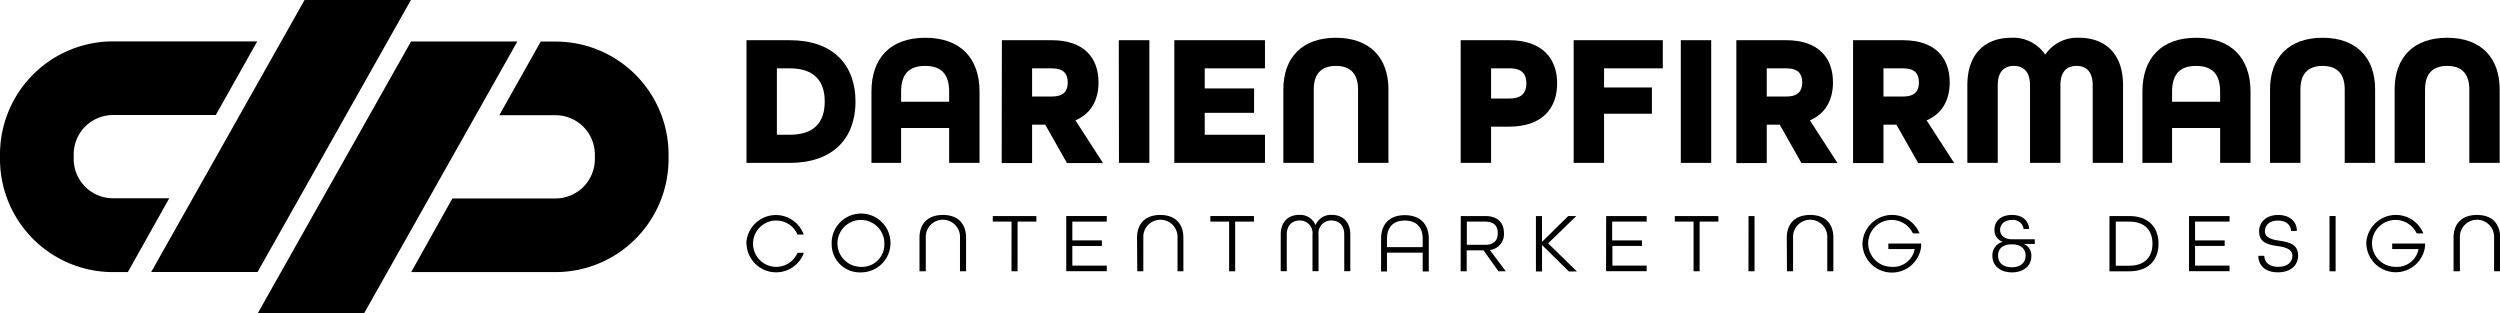 <?xml version="1.0" encoding="UTF-8"?>
<svg xmlns="http://www.w3.org/2000/svg" viewBox="0 0 532.9 66.82">
  <title>darien_pfirrmann_contentmarketing_design</title>
  <g id="Ebene_2" data-name="Ebene 2">
    <g id="Ebene_1-2" data-name="Ebene 1">
      <path d="M36.08,42.26h-12a8.37,8.37,0,0,1-8.37-8.37v-1a8.38,8.38,0,0,1,8.37-8.37H46l8.83-15.7H24.08A24.1,24.1,0,0,0,0,32.91v1A24.1,24.1,0,0,0,24.08,58h3.17Z"></path>
      <polygon points="64.92 0 32.23 57.98 54.9 57.98 87.59 0 64.92 0"></polygon>
      <path d="M106.43,24.56h12a8.39,8.39,0,0,1,8.37,8.37v1a8.39,8.39,0,0,1-8.37,8.37h-22L87.65,58h30.79a24.11,24.11,0,0,0,24.07-24.08v-1A24.09,24.09,0,0,0,118.44,8.86h-3.18Z"></path>
      <polygon points="77.59 66.82 110.28 8.84 87.62 8.84 54.92 66.82 77.59 66.82"></polygon>
      <path d="M159.12,8.57h9.24c9.2,0,14,5.24,14,13.08s-4.8,13.07-14,13.07h-9.24Zm9.24,20.15c5.24,0,7.44-2.72,7.44-7.07s-2.2-7.08-7.44-7.08H165.6V28.72Z"></path>
      <path d="M185.76,19.53c0-7.12,4-11.48,11.48-11.48s11.56,4.36,11.56,11.48V34.72h-6.48V27.29H192.08v7.43h-6.32Zm16.56,2.16V19.53c0-3.6-1.56-5.48-5.12-5.48s-5.12,1.88-5.12,5.48v2.16Z"></path>
      <path d="M213.56,8.57h10.6c6.92,0,10,3.76,10,9,0,3.68-1.56,6.67-4.92,8.08l5.88,9.11h-7.68l-4.64-8.19H220v8.19h-6.48Zm10.68,12c2.6,0,3.36-1.28,3.36-3s-.76-3-3.36-3H220v6Z"></path>
      <path d="M238.48,8.57H245V34.72h-6.48Z"></path>
      <path d="M250.32,8.57h19.32v6H256.8v4.28h10.52v5.2H256.8v4.67h12.84v6H250.32Z"></path>
      <path d="M273.56,19.05c0-6.76,4-11,11.2-11s11.2,4.24,11.2,11V34.72h-6.48V19.05c0-3.2-1.52-5-4.72-5s-4.72,1.8-4.72,5V34.72h-6.48Z"></path>
      <path d="M311.36,8.57h10.28c7.12,0,10.28,3.88,10.28,9.2S328.76,27,321.64,27h-3.8v7.72h-6.48ZM321.76,21c2.76,0,3.6-1.36,3.6-3.24s-.84-3.2-3.6-3.2h-3.92V21Z"></path>
      <path d="M335.44,8.57h19v6H341.92v4.08h10.2v5.59h-10.2V34.72h-6.48Z"></path>
      <path d="M358.28,8.57h6.48V34.72h-6.48Z"></path>
      <path d="M370.12,8.57h10.6c6.92,0,10,3.76,10,9,0,3.68-1.56,6.67-4.92,8.08l5.88,9.11H384l-4.64-8.19H376.6v8.19h-6.48Zm10.68,12c2.6,0,3.36-1.28,3.36-3s-.76-3-3.36-3h-4.2v6Z"></path>
      <path d="M395,8.57h10.6c6.92,0,10,3.76,10,9,0,3.68-1.56,6.67-4.92,8.08l5.88,9.11h-7.68l-4.64-8.19h-2.76v8.19H395Zm10.68,12c2.6,0,3.36-1.28,3.36-3s-.76-3-3.36-3h-4.2v6Z"></path>
      <path d="M419.36,18.17c0-7,4.08-10.12,9.36-10.12a8.23,8.23,0,0,1,7.24,3.6,8.23,8.23,0,0,1,7.24-3.6c5.27,0,9.35,3.12,9.35,10.12V34.72h-6.47V18.17c0-3-1.48-4.12-3.44-4.12s-3.44,1.08-3.44,4.12V34.72h-6.48V18.17c0-3-1.52-4.12-3.44-4.12s-3.44,1.08-3.44,4.12V34.72h-6.48Z"></path>
      <path d="M456.68,19.53c0-7.12,4-11.48,11.48-11.48s11.56,4.36,11.56,11.48V34.72h-6.48V27.29H463v7.43h-6.32Zm16.56,2.16V19.53c0-3.6-1.56-5.48-5.12-5.48S463,15.93,463,19.53v2.16Z"></path>
      <path d="M483.88,19.05c0-6.76,4-11,11.2-11s11.2,4.24,11.2,11V34.72H499.8V19.05c0-3.2-1.52-5-4.72-5s-4.72,1.8-4.72,5V34.72h-6.48Z"></path>
      <path d="M510.44,19.05c0-6.76,4-11,11.2-11s11.19,4.24,11.19,11V34.72h-6.47V19.05c0-3.2-1.52-5-4.72-5s-4.72,1.8-4.72,5V34.72h-6.48Z"></path>
      <path d="M159.08,51.94A6.31,6.31,0,0,1,171.32,50H170a4.94,4.94,0,1,0,0,3.89h1.36a6.31,6.31,0,0,1-12.24-2Z"></path>
      <path d="M177.28,51.94a6.27,6.27,0,1,1,6.26,6.12A6,6,0,0,1,177.28,51.94Zm11.23,0a5,5,0,1,0-5,4.94A4.76,4.76,0,0,0,188.51,51.94Z"></path>
      <path d="M196,50.68c0-3,1.77-4.86,5-4.86s4.93,1.89,4.93,4.86v7.15h-1.3V50.68a3.65,3.65,0,1,0-7.29,0v7.15H196Z"></path>
      <path d="M215.62,47.24h-4V46.05h9.29v1.19h-4V57.83h-1.3Z"></path>
      <path d="M227.28,46.05h8.64v1.19h-7.34v4h6.3v1.19h-6.3v4.19h7.34v1.19h-8.64Z"></path>
      <path d="M242.37,50.68c0-3,1.76-4.86,4.95-4.86s4.93,1.89,4.93,4.86v7.15H251V50.68a3.65,3.65,0,1,0-7.29,0v7.15h-1.29Z"></path>
      <path d="M262,47.24h-4V46.05h9.29v1.19h-4V57.83H262Z"></path>
      <path d="M273,50c0-2.8,1.71-4.2,3.94-4.2a3.55,3.55,0,0,1,3.48,2.2,3.53,3.53,0,0,1,3.47-2.2c2.23,0,3.94,1.4,3.94,4.2v7.81h-1.29V50c0-2-1.17-3-2.74-3a2.68,2.68,0,0,0-2.74,3v7.81h-1.29V50a2.68,2.68,0,0,0-2.74-3c-1.57,0-2.74,1-2.74,3v7.81H273Z"></path>
      <path d="M294.39,50.86c0-3.1,1.8-5,5.07-5s5.1,1.94,5.1,5v7h-1.3v-4h-7.61v4h-1.26Zm8.87,1.82V50.86c0-2.37-1.29-3.85-3.81-3.85s-3.8,1.48-3.8,3.85v1.82Z"></path>
      <path d="M311.38,46.05h5.2c2.77,0,4,1.55,4,3.64a3.38,3.38,0,0,1-3,3.6l3.4,4.54h-1.57l-3.18-4.47h-3.59v4.47h-1.29Zm5.22,6.13c2,0,2.66-1.08,2.66-2.49s-.7-2.45-2.66-2.45h-3.93v4.94Z"></path>
      <path d="M327.4,46.05h1.29v5.51l5.59-5.51H336l-6,5.82,6.14,6h-1.71l-5.73-5.64v5.64H327.4Z"></path>
      <path d="M342.37,46.05H351v1.19h-7.35v4H350v1.19h-6.3v4.19H351v1.19h-8.65Z"></path>
      <path d="M361,47.24h-4V46.05h9.29v1.19h-4V57.83H361Z"></path>
      <path d="M372.72,46.05H374V57.83h-1.3Z"></path>
      <path d="M380.87,50.68c0-3,1.77-4.86,5-4.86s4.93,1.89,4.93,4.86v7.15h-1.3V50.68a3.65,3.65,0,1,0-7.29,0v7.15h-1.3Z"></path>
      <path d="M397,51.94a6.32,6.32,0,0,1,12.17-2.19h-1.42a5,5,0,1,0-4.49,7.13,4.64,4.64,0,0,0,4.88-3.79h-5.62V51.91h7v.61A6.28,6.28,0,0,1,397,51.94Z"></path>
      <path d="M424.7,54.55a2.93,2.93,0,0,1,2.22-3v0a2.6,2.6,0,0,1-1.78-2.61c0-1.9,1.49-3.12,3.71-3.12s3.52,1.12,3.69,3h-1.19a2.22,2.22,0,0,0-2.49-1.93c-1.65,0-2.52,1-2.52,2.11s.92,2,2.47,2h4.93v1h-2.36A2.61,2.61,0,0,1,433,54.61c0,2.1-1.7,3.45-4.14,3.45S424.7,56.7,424.7,54.55Zm7.08-.07c0-1.46-1.08-2.39-2.79-2.39h-.31c-1.71,0-2.77.9-2.77,2.39s1,2.49,2.94,2.49S431.78,55.89,431.78,54.48Z"></path>
      <path d="M449.65,46.05h4.22c4.07,0,6.24,2.36,6.24,5.89s-2.17,5.89-6.24,5.89h-4.22Zm4.22,10.59c3.33,0,4.95-1.87,4.95-4.7s-1.62-4.7-4.95-4.7H451v9.4Z"></path>
      <path d="M466.61,46.05h8.64v1.19H467.9v4h6.31v1.19H467.9v4.19h7.35v1.19h-8.64Z"></path>
      <path d="M481.37,54.52h1.28c.05,1.49,1.15,2.36,3,2.36s3-.92,3-2.36-1.5-1.82-3.1-2.06c-1.91-.27-4-.63-4-3.13,0-2.09,1.62-3.51,4.05-3.51s4,1.35,4,3.4h-1.24c-.07-1.35-1.1-2.21-2.79-2.21s-2.79.9-2.79,2.29,1.47,1.76,3.08,2c1.91.31,4,.65,4,3.17,0,2.2-1.7,3.58-4.29,3.58S481.42,56.71,481.37,54.52Z"></path>
      <path d="M496.56,46.05h1.3V57.83h-1.3Z"></path>
      <path d="M504.39,51.94a6.32,6.32,0,0,1,12.17-2.19h-1.42a5,5,0,1,0-4.48,7.13,4.63,4.63,0,0,0,4.87-3.79h-5.61V51.91h7v.61a6.28,6.28,0,0,1-12.51-.58Z"></path>
      <path d="M523,50.68c0-3,1.76-4.86,5-4.86s4.93,1.89,4.93,4.86v7.15h-1.29V50.68a3.65,3.65,0,1,0-7.29,0v7.15H523Z"></path>
    </g>
  </g>
</svg>

